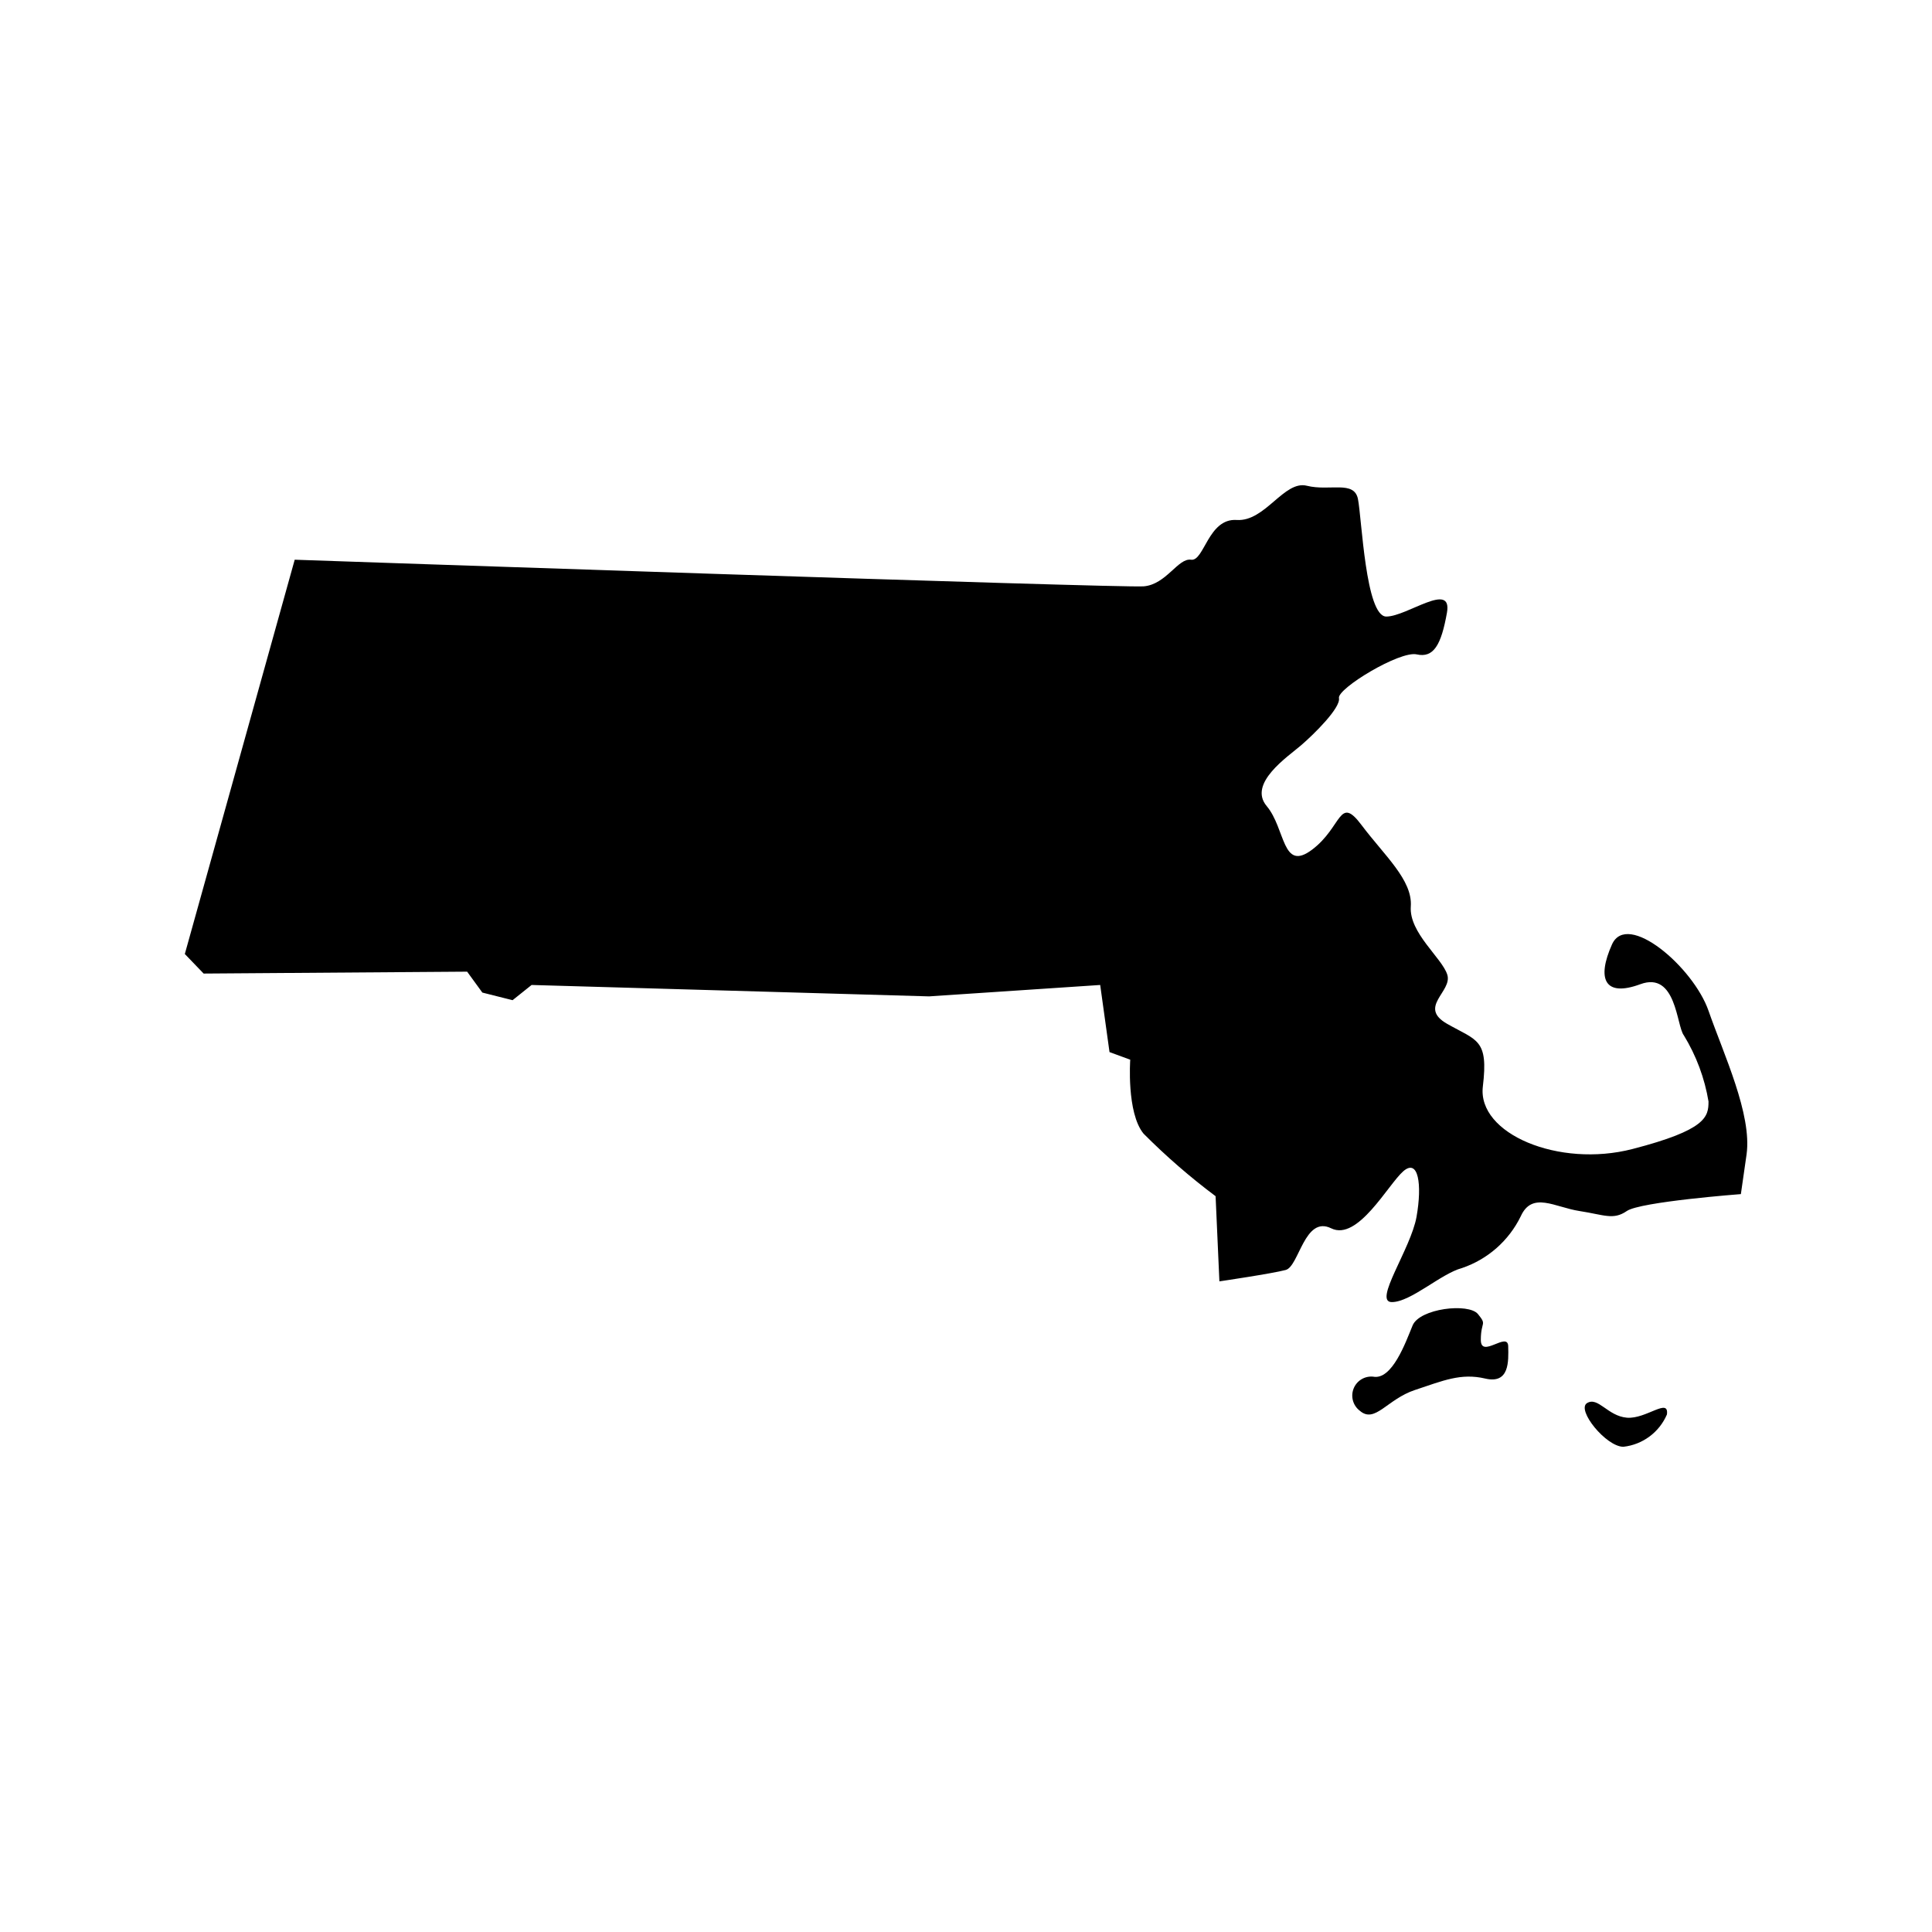 <?xml version="1.0" encoding="UTF-8"?>
<!-- Uploaded to: ICON Repo, www.iconrepo.com, Generator: ICON Repo Mixer Tools -->
<svg fill="#000000" width="800px" height="800px" version="1.1" viewBox="144 144 512 512" xmlns="http://www.w3.org/2000/svg">
 <g>
  <path d="m192.98 396.82 29.121-104.49s219.01 7.559 225 7.055c5.996-0.504 9.07-7.559 12.543-7.055 3.477 0.504 4.535-11.035 12.09-10.531 7.559 0.504 12.543-10.578 18.59-9.07 6.047 1.512 12.543-1.512 13.551 3.527 1.008 5.039 2.016 31.137 7.508 31.137 5.492 0 17.582-9.523 16.07-1.008s-3.527 12.043-8.012 11.035c-4.484-1.008-21.109 9.07-20.605 11.586 0.504 2.519-6.551 9.523-10.078 12.543-3.527 3.023-14.105 10.078-9.07 16.07 5.039 5.996 4.031 17.582 12.043 11.539 8.012-6.047 7.055-14.559 13.098-6.5 6.047 8.062 13.551 14.559 13.047 21.562-0.504 7.004 8.262 13.602 9.672 18.086 1.41 4.484-7.91 8.566 0 13.047 7.91 4.484 10.934 4.031 9.422 16.574-1.512 12.543 20.152 21.613 39.648 16.574 19.496-5.039 20.152-8.516 20.152-12.543l0.012 0.004c-1.027-6.227-3.254-12.195-6.547-17.582-1.965-2.519-1.965-17.078-11.539-13.551-9.574 3.527-11.539-1.512-7.508-10.531 4.031-9.02 21.562 5.996 25.594 17.582 4.031 11.586 11.539 27.406 10.078 38.039l-1.512 10.531s-26.652 2.016-30.23 4.484-5.996 1.008-12.543 0c-6.551-1.008-12.543-5.289-15.566 1.41-3.156 6.461-8.762 11.395-15.57 13.703-5.543 1.461-13.551 9.02-18.59 9.02-5.039 0 5.039-14.055 6.551-22.621 1.512-8.566 0.504-15.566-3.527-12.043-4.031 3.527-12.043 18.59-19.094 15.113-7.055-3.477-8.516 10.078-12.043 11.035-3.527 0.957-17.582 3.023-17.582 3.023l-1.008-22.57c-6.758-5.055-13.141-10.598-19.094-16.578-4.535-5.543-3.527-19.598-3.527-19.598l-5.492-2.016-2.469-17.785-45.344 3.023-105.34-3.023-5.039 4.031-8.012-2.016-4.031-5.543-69.828 0.504z"/>
  <path d="m535.68 492.25c-2.469-3.023-15.469-1.512-17.332 3.023-1.863 4.535-5.441 14.559-10.48 13.551-2.234-0.207-4.34 1.09-5.156 3.184-0.82 2.09-0.152 4.473 1.629 5.836 4.031 3.527 7.203-3.023 14.66-5.492 7.457-2.469 12.141-4.535 18.59-3.023 6.449 1.512 6.195-4.535 6.098-8.566-0.102-4.031-7.254 3.375-7.254-1.664 0-5.035 1.715-3.824-0.754-6.848z"/>
  <path d="m585.75 518.85c0.605-4.586-5.492 1.258-10.578 0.855-5.09-0.402-7.656-5.644-10.578-3.879-2.922 1.762 5.039 11.586 9.621 11.586h-0.004c5.109-0.566 9.516-3.836 11.539-8.562z"/>
 </g>
</svg>